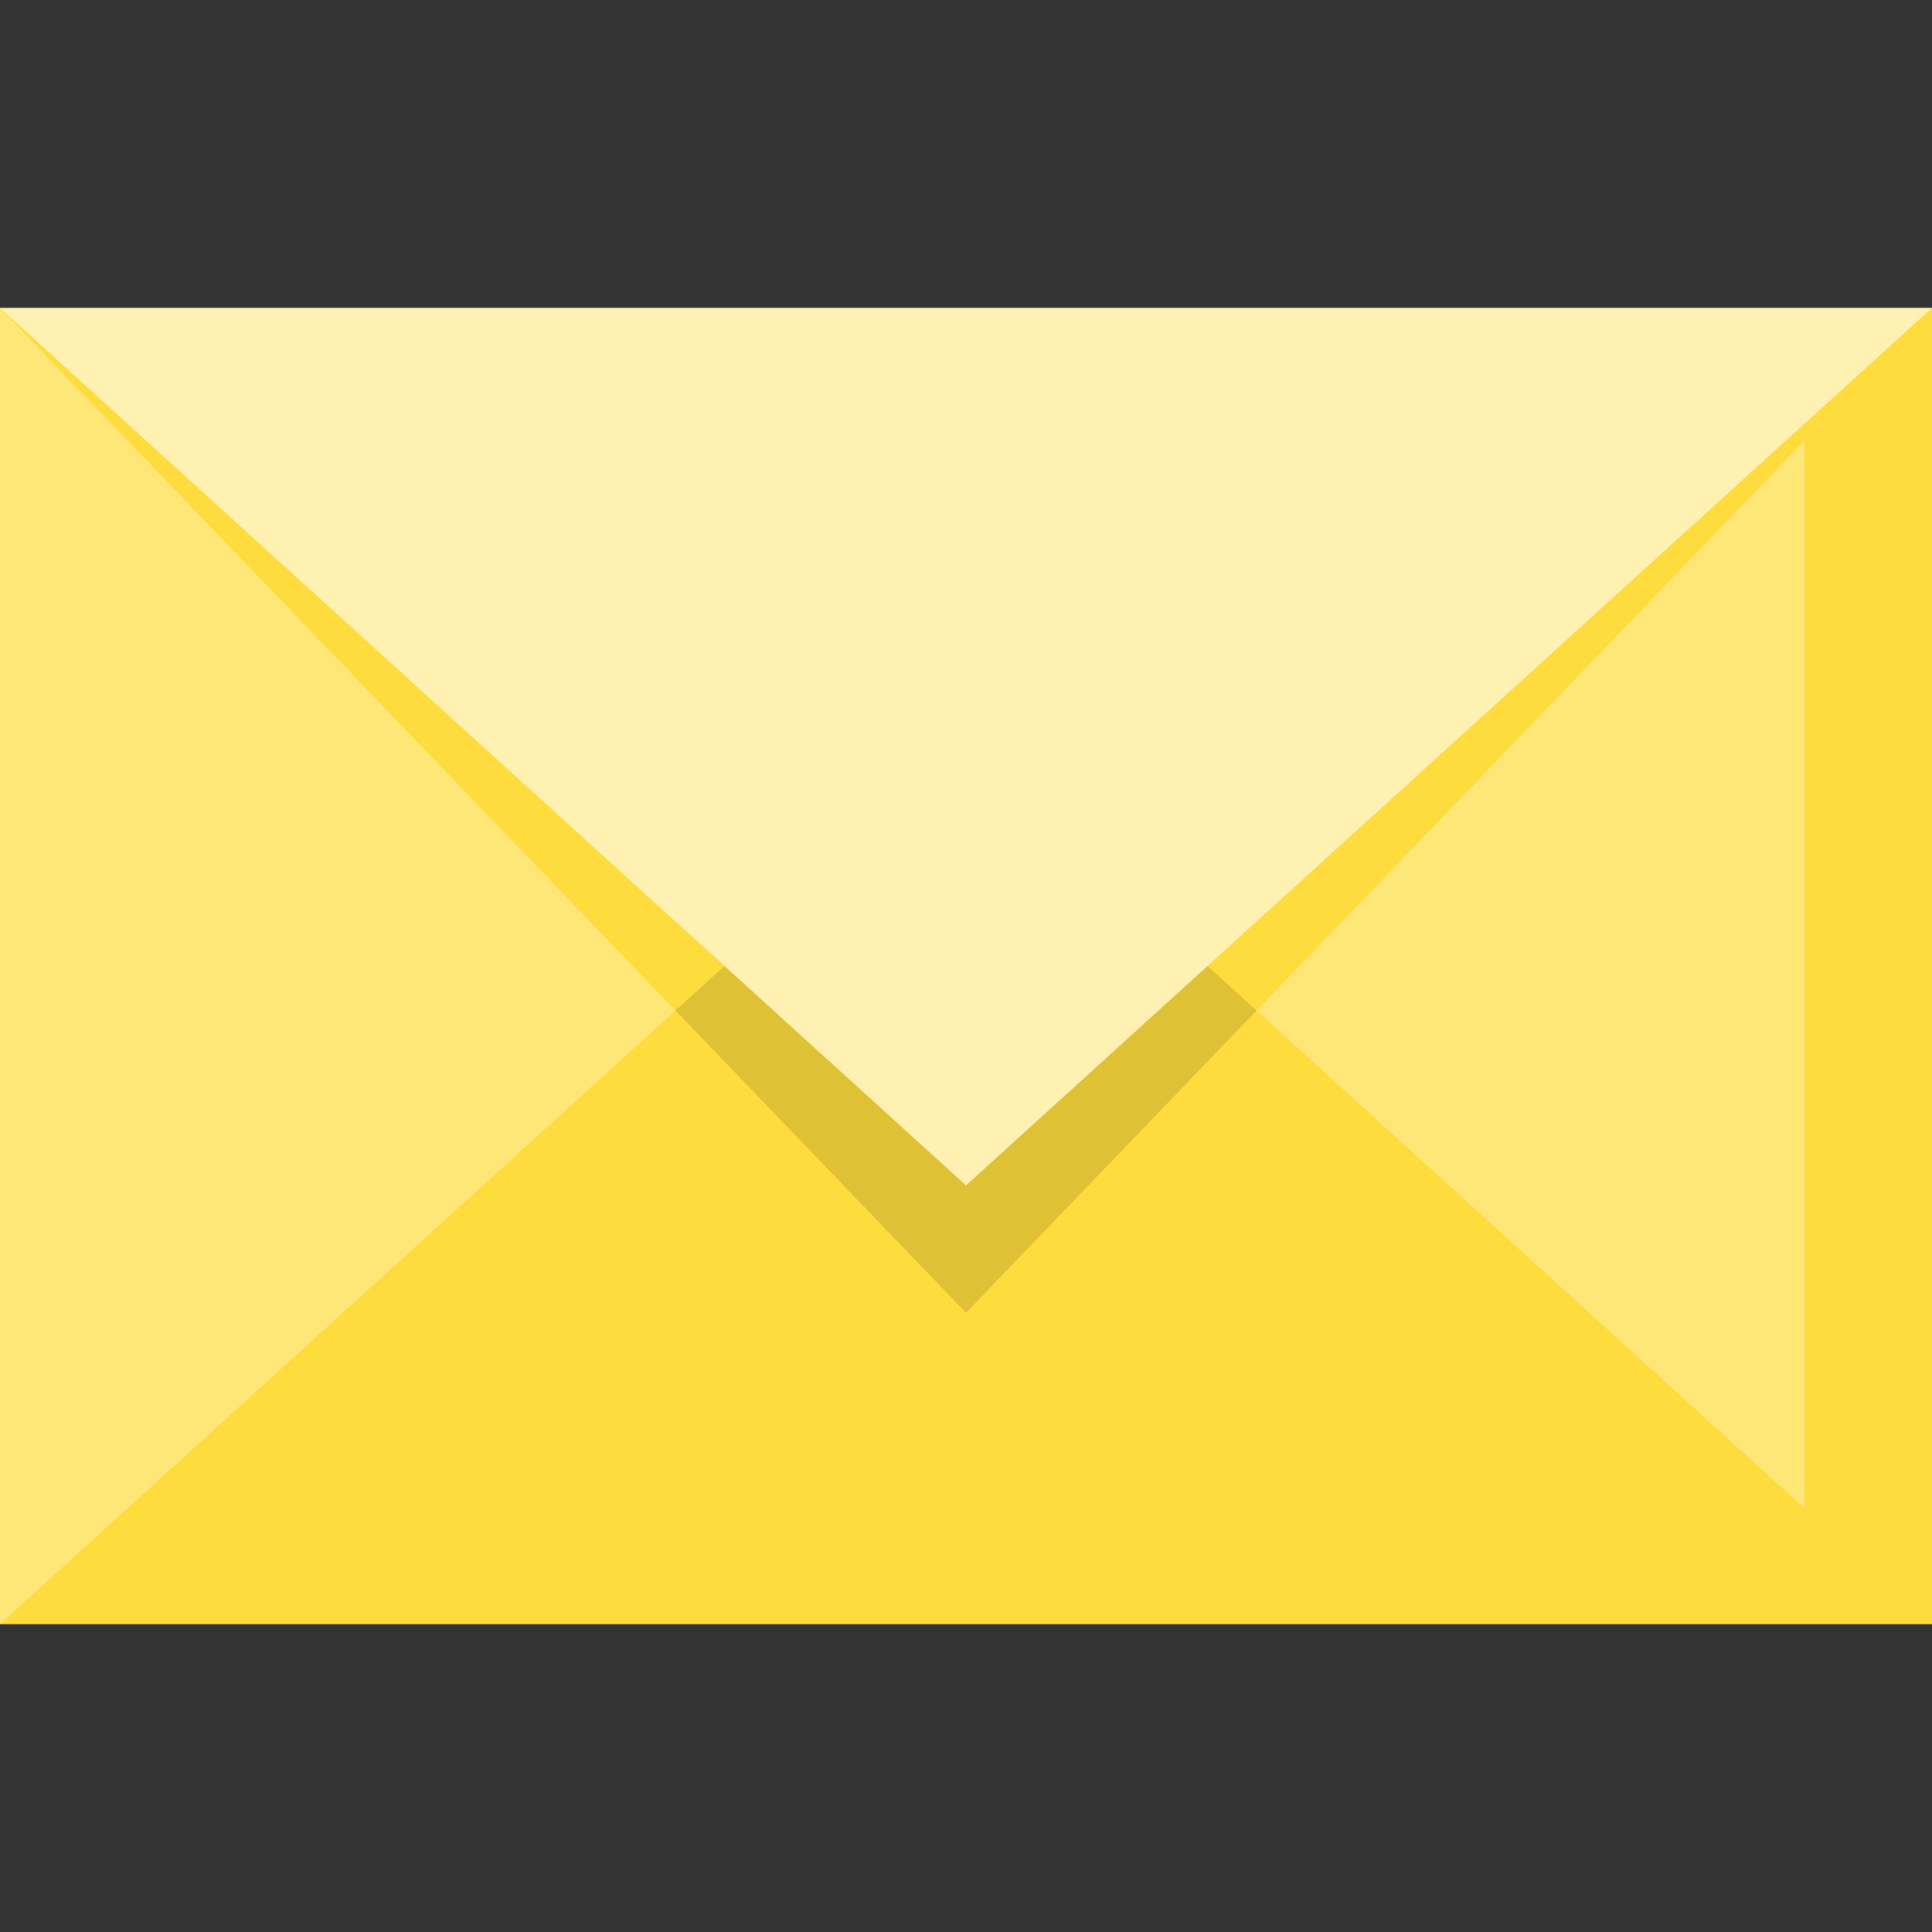 <?xml version="1.0" encoding="iso-8859-1"?>
<!-- Uploaded to: SVG Repo, www.svgrepo.com, Generator: SVG Repo Mixer Tools -->
<svg height="800px" width="800px" version="1.1" id="Layer_1" xmlns="http://www.w3.org/2000/svg" xmlns:xlink="http://www.w3.org/1999/xlink" 
	 viewBox="0 0 512 512" xml:space="preserve">
<rect x="0" y="0" width="512" height="512" fill="#333333" stroke="none"/>
<polygon style="fill:#FEDC3D;" points="111.492,267.804 0,430.418 512,430.418 512,81.582 "/>
<polygon style="fill:#DFC136;" points="320.006,256 179.009,177.231 179.009,267.804 256,347.901 332.991,267.804 "/>
<polygon style="fill:#FFE777;" points="179.009,267.804 0,430.418 0,81.582 179.009,177.782 "/>
<polygon style="fill:#FEDC3D;" points="192.006,256 179.009,267.804 0,81.582 "/>
<polygon style="fill:#FFE777;" points="478.242,116.702 478.242,399.754 332.991,267.804 "/>
<polygon style="fill:#FFF1B1;" points="0,81.582 256,314.143 512,81.582 "/>
</svg>